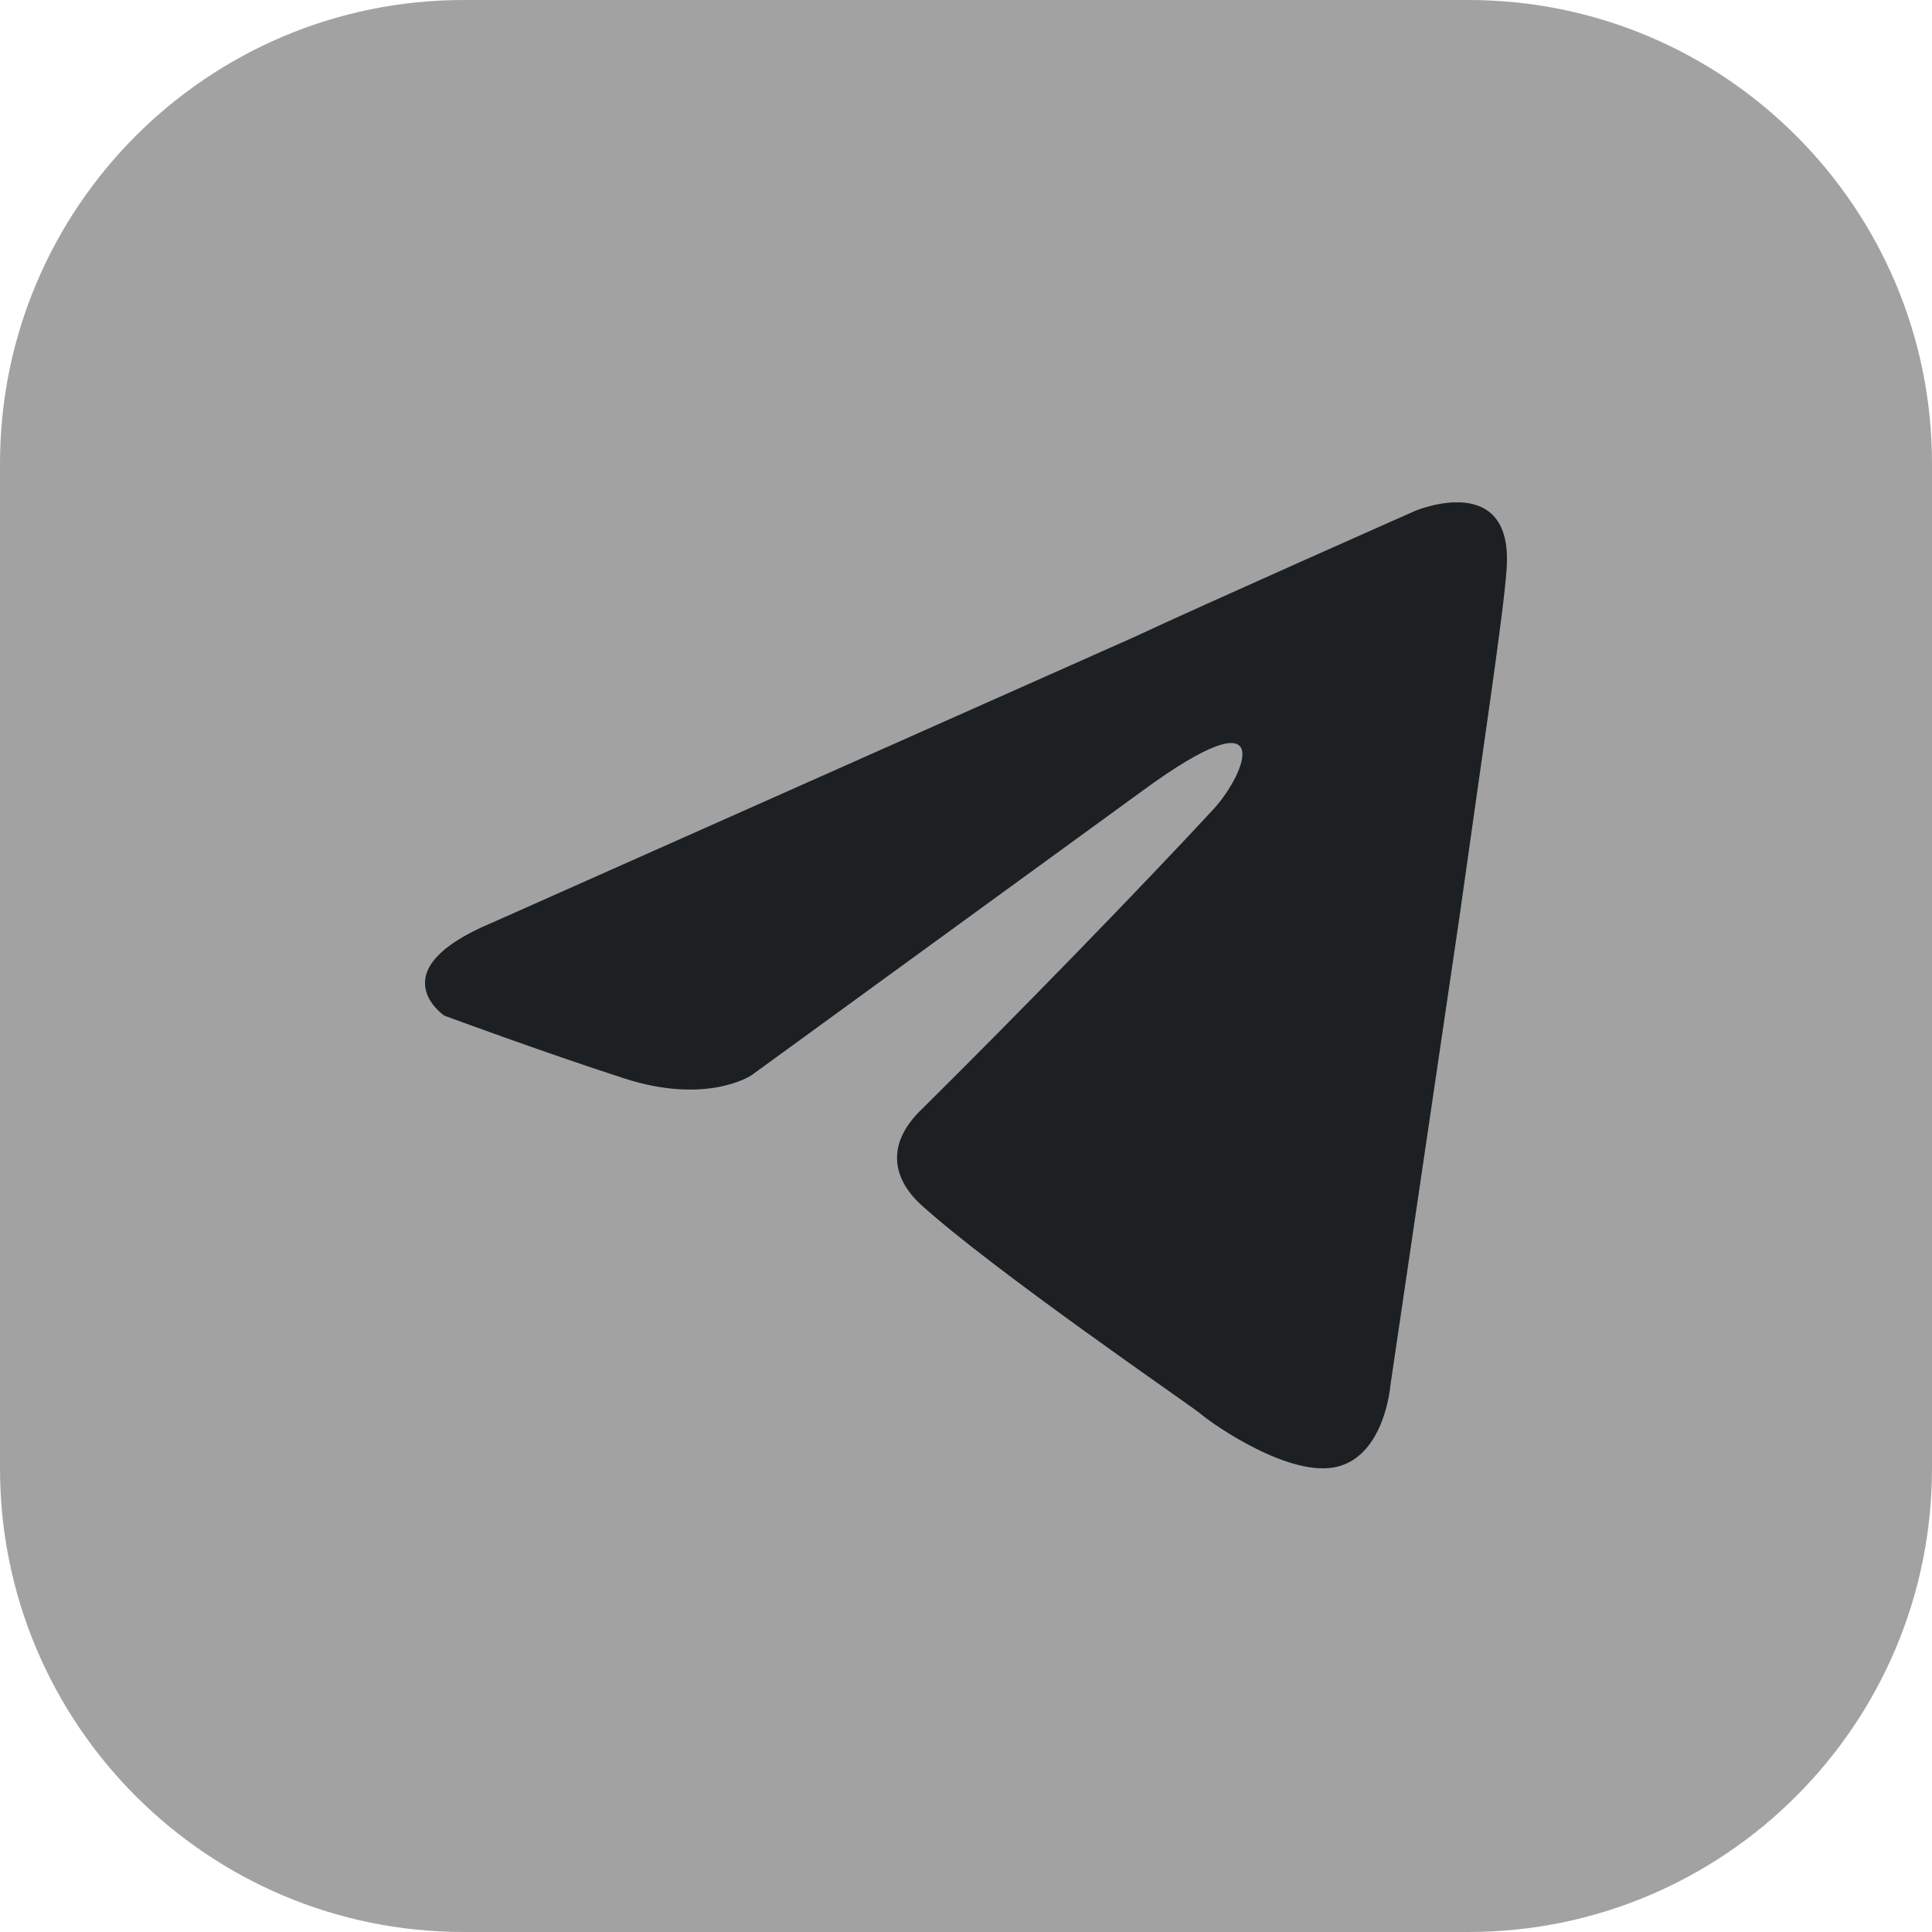<svg width="50" height="50" fill="none" xmlns="http://www.w3.org/2000/svg"><path d="M38 0H12C5.373 0 0 5.373 0 12v26c0 6.627 5.373 12 12 12h26c6.627 0 12-5.373 12-12V12c0-6.627-5.373-12-12-12Z" fill="#A2A2A2"/><path d="m12.718 23.888 16.678-7.42c1.646-.774 7.23-3.247 7.23-3.247s2.576-1.082 2.361 1.546c-.071 1.082-.644 4.87-1.217 8.966l-1.789 12.135s-.143 1.778-1.362 2.087c-1.219.31-3.22-1.082-3.579-1.391-.286-.232-5.368-3.71-7.23-5.41-.5-.464-1.073-1.392.073-2.474 2.576-2.551 5.654-5.72 7.515-7.73.86-.928 1.718-3.092-1.86-.464L19.444 27.83s-1.146.773-3.293.077c-2.147-.695-4.652-1.623-4.652-1.623s-1.718-1.16 1.216-2.396h.002Z" fill="#23282A"/><path d="m12.718 23.888 16.678-7.42c1.646-.774 7.23-3.247 7.23-3.247s2.576-1.082 2.361 1.546c-.071 1.082-.644 4.87-1.217 8.966l-1.789 12.135s-.143 1.778-1.362 2.087c-1.219.31-3.22-1.082-3.579-1.391-.286-.232-5.368-3.71-7.23-5.41-.5-.464-1.073-1.392.073-2.474 2.576-2.551 5.654-5.72 7.515-7.73.86-.928 1.718-3.092-1.86-.464L19.444 27.83s-1.146.773-3.293.077c-2.147-.695-4.652-1.623-4.652-1.623s-1.718-1.16 1.216-2.396h.002Z" fill="#000" fill-opacity=".2"/></svg>